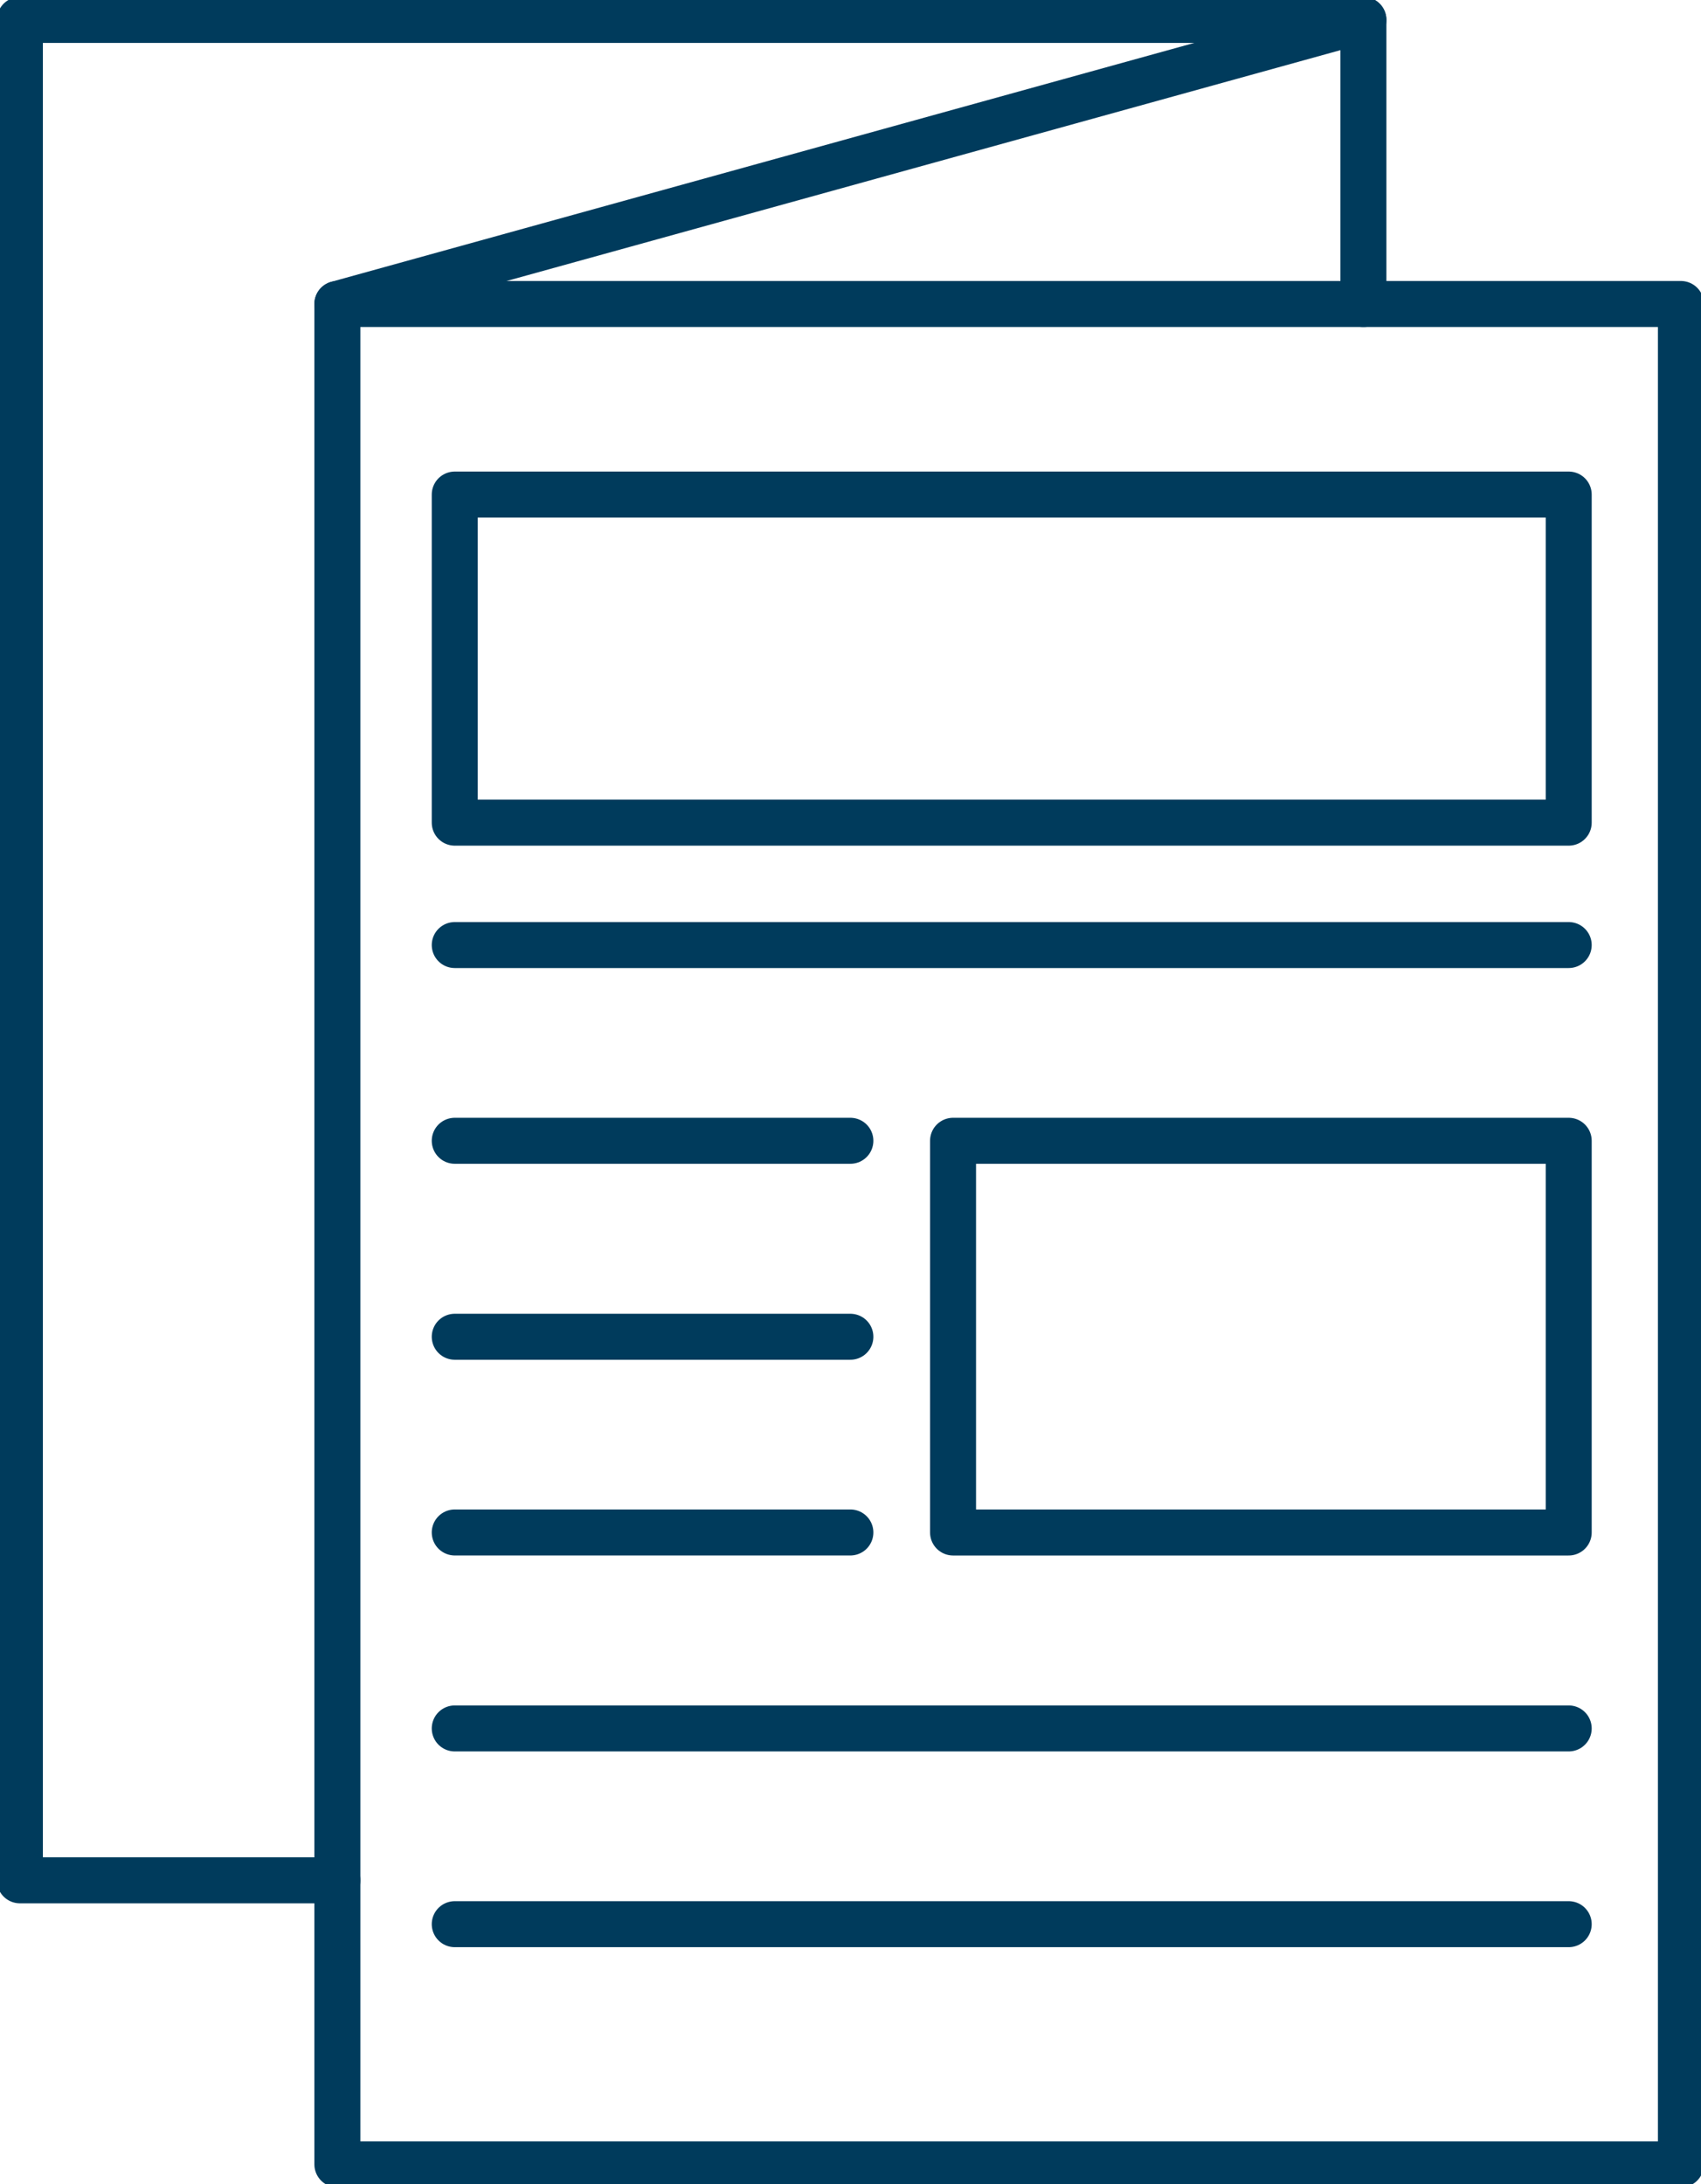 <svg width="74" height="95" viewBox="0 0 74 95" fill="none" xmlns="http://www.w3.org/2000/svg">
<g clip-path="url(#clip0_214_19)">
<path d="M73.126 13.221H14.677V94.133H73.126V13.221Z" stroke="#003B5C" stroke-width="2" stroke-linecap="round" stroke-linejoin="round"/>
<path d="M14.677 81.779H0.865V0.867H59.314V13.221" stroke="#003B5C" stroke-width="2" stroke-linecap="round" stroke-linejoin="round"/>
<path d="M14.677 13.221L59.314 0.867" stroke="#003B5C" stroke-width="2" stroke-linecap="round" stroke-linejoin="round"/>
<path d="M68.245 21.509H19.783V35.779H68.245V21.509Z" stroke="#003B5C" stroke-width="2" stroke-linecap="round" stroke-linejoin="round"/>
<path d="M19.783 41.102H68.245" stroke="#003B5C" stroke-width="2" stroke-linecap="round" stroke-linejoin="round"/>
<path d="M19.783 49.615H36.995" stroke="#003B5C" stroke-width="2" stroke-linecap="round" stroke-linejoin="round"/>
<path d="M19.783 58.138H36.995" stroke="#003B5C" stroke-width="2" stroke-linecap="round" stroke-linejoin="round"/>
<path d="M19.783 66.65H36.995" stroke="#003B5C" stroke-width="2" stroke-linecap="round" stroke-linejoin="round"/>
<path d="M19.783 75.173H68.245" stroke="#003B5C" stroke-width="2" stroke-linecap="round" stroke-linejoin="round"/>
<path d="M19.783 83.686H68.245" stroke="#003B5C" stroke-width="2" stroke-linecap="round" stroke-linejoin="round"/>
<path d="M68.245 49.615H41.461V66.651H68.245V49.615Z" stroke="#003B5C" stroke-width="2" stroke-linecap="round" stroke-linejoin="round"/>
</g>
<defs>
<clipPath id="clip0_214_19">
<rect width="74" height="95" fill="white"/>
</clipPath>
</defs>
</svg>
